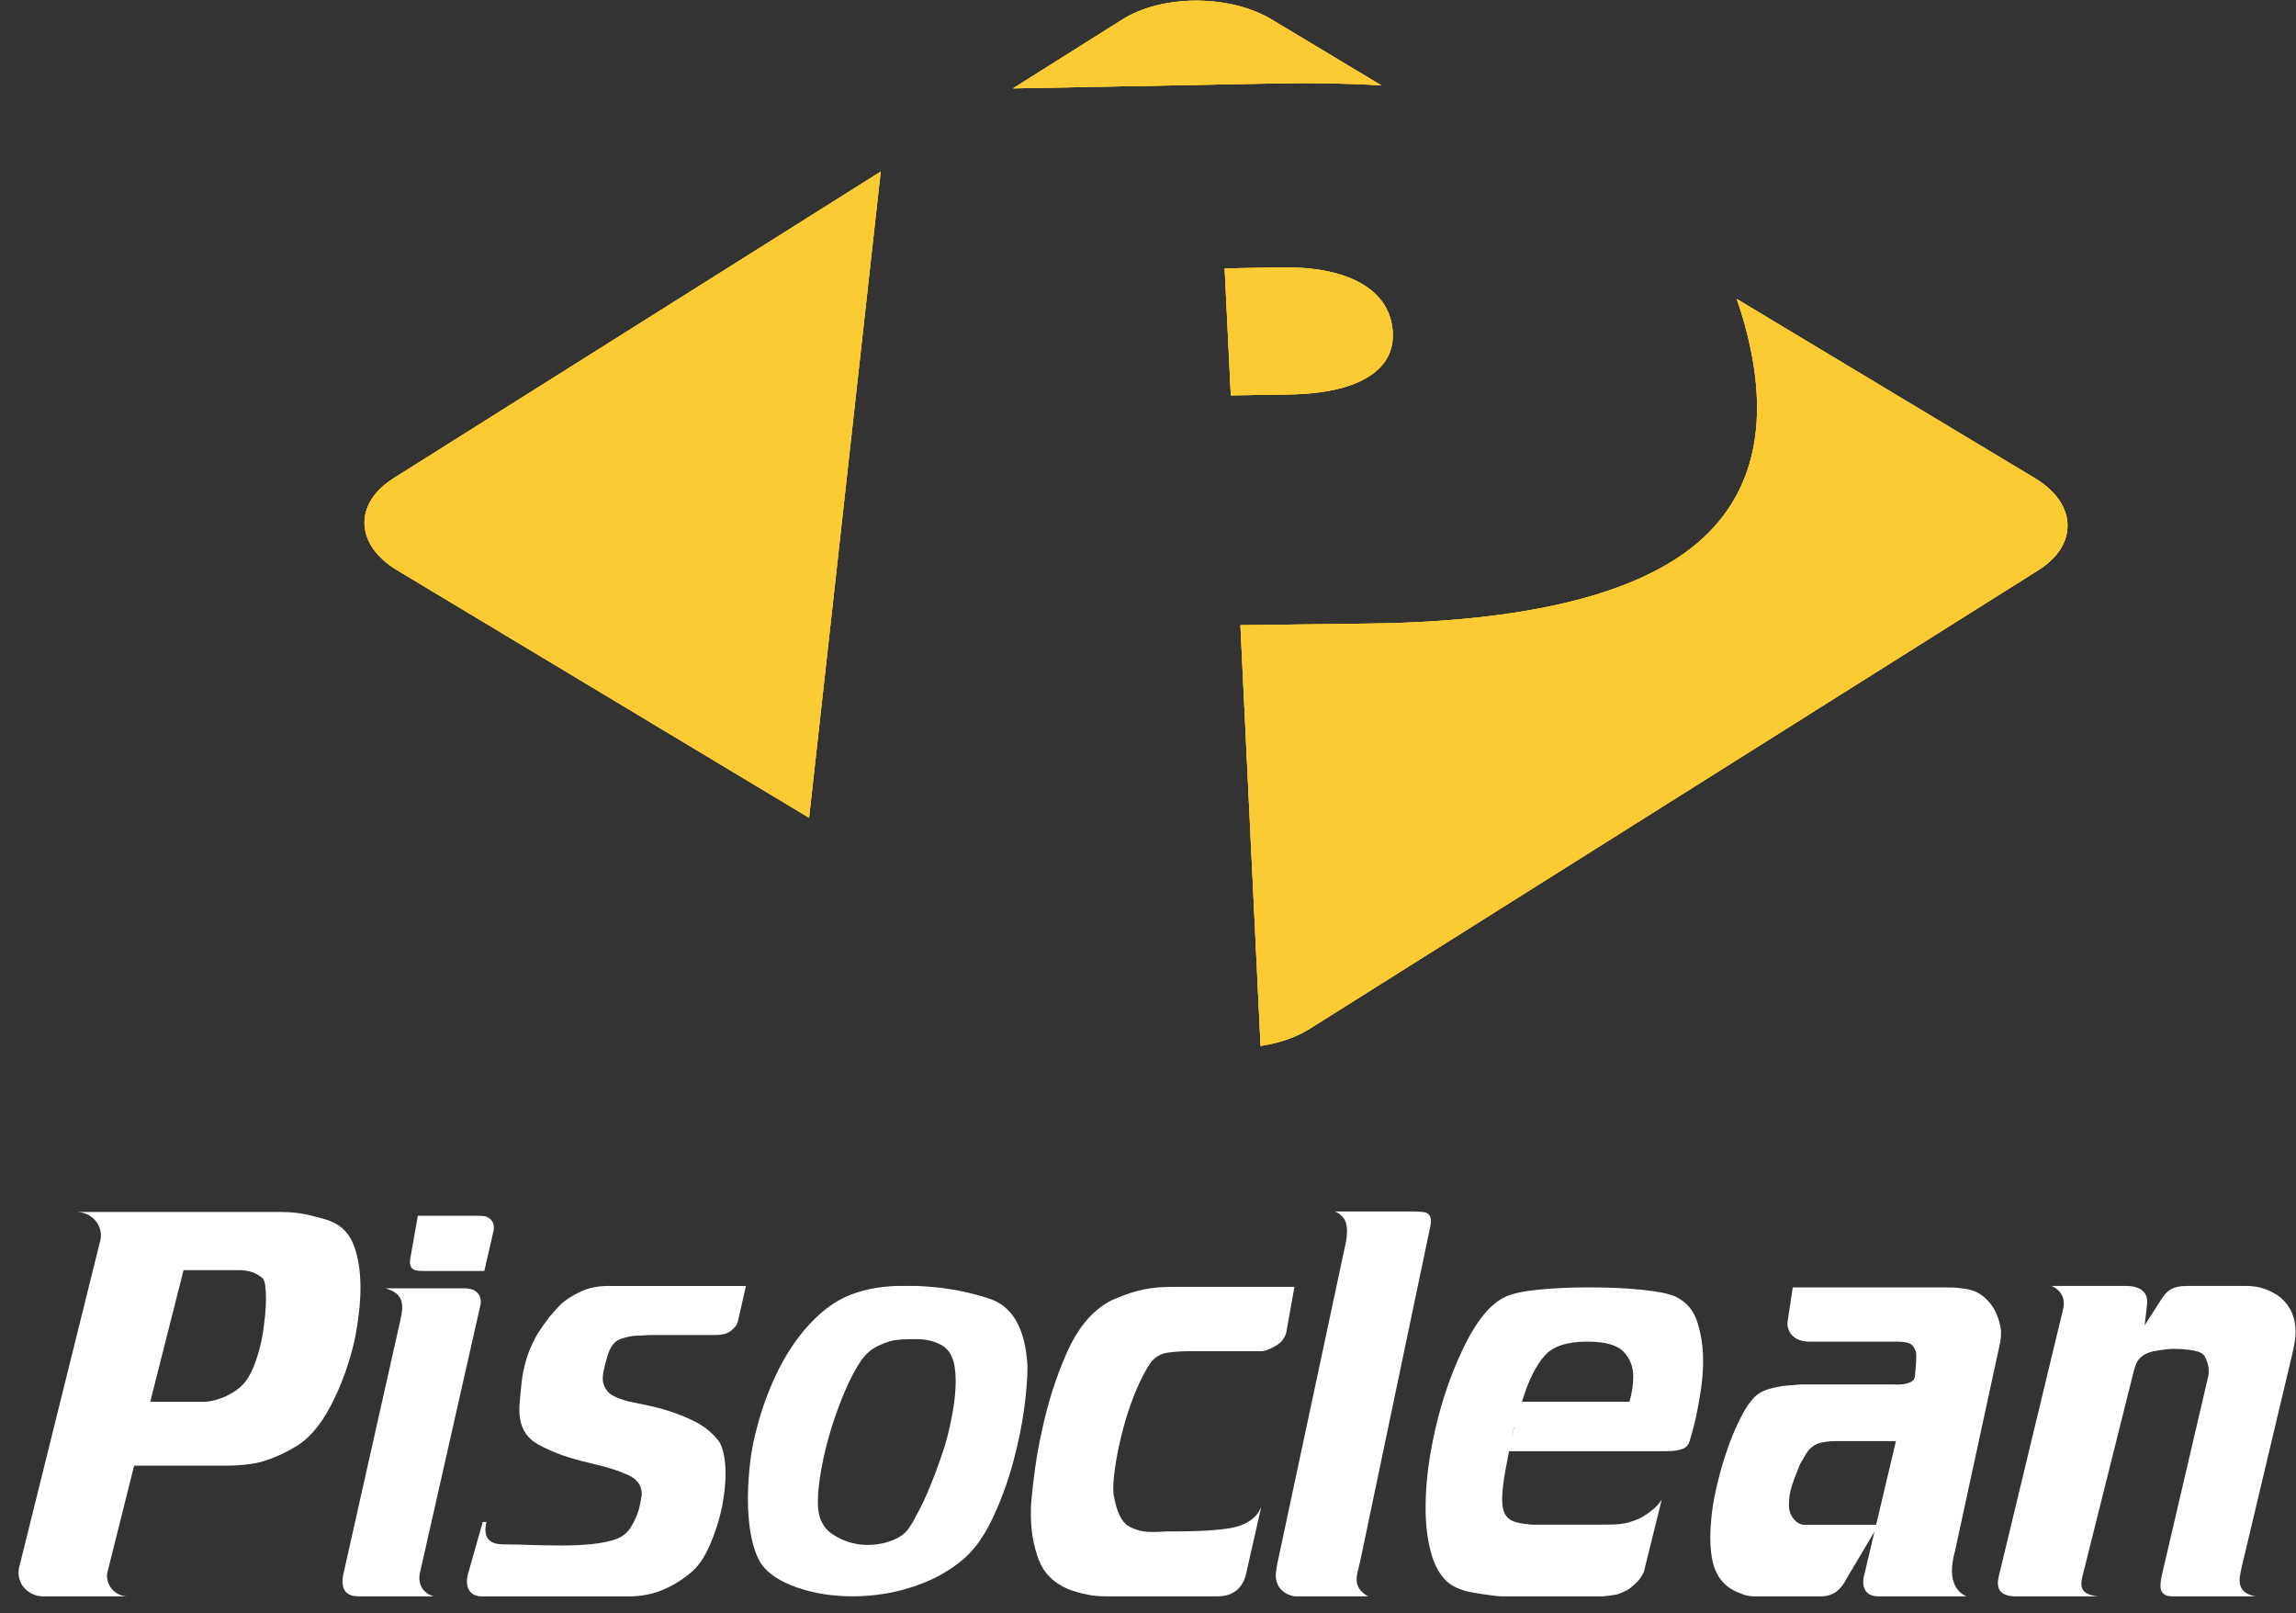 <?xml version="1.0" encoding="UTF-8"?>
<svg xmlns="http://www.w3.org/2000/svg" width="121" height="85" viewBox="0 0 121 85" fill="none">
  <rect x="0" y="0" width="121" height="85" fill="#333333" stroke="none"/>
  <path fill-rule="evenodd" clip-rule="evenodd" d="M64.54 14.143C64.648 16.291 64.754 18.516 64.864 20.833C65.891 20.812 66.913 20.802 67.946 20.784C69.823 20.753 71.246 20.423 72.181 19.811C73.113 19.202 73.509 18.354 73.378 17.282C73.249 16.235 72.659 15.421 71.611 14.865C70.578 14.317 69.194 14.061 67.455 14.089C66.479 14.107 65.511 14.128 64.54 14.143ZM91.528 15.753L107.243 25.198C109.459 26.529 109.542 28.71 107.425 30.041L69.025 54.206C68.293 54.667 67.391 54.967 66.433 55.11L66.366 53.715C65.999 46.134 65.668 39.235 65.37 32.942C67.638 32.914 69.908 32.881 72.186 32.855C76.326 32.806 79.873 32.415 82.78 31.695C85.669 30.981 87.904 29.939 89.486 28.585C92.547 25.961 93.313 22.046 91.949 17.102C91.82 16.637 91.679 16.189 91.528 15.753ZM53.381 4.658L59.144 1.03C61.261 -0.301 64.807 -0.301 67.024 1.03L72.8 4.501C71.107 4.394 69.287 4.356 67.337 4.394C63.914 4.458 60.49 4.525 57.077 4.589L53.381 4.658ZM20.744 25.198L46.413 9.043C45.635 16.066 44.754 24.002 43.753 33.039L42.638 43.088L20.923 30.041C18.709 28.71 18.627 26.529 20.744 25.198Z" fill="#FBCB34"></path>
  <path fill-rule="evenodd" clip-rule="evenodd" d="M64.54 14.143C64.648 16.291 64.754 18.516 64.864 20.833C65.891 20.812 66.913 20.802 67.946 20.784C69.823 20.753 71.246 20.423 72.181 19.811C73.113 19.202 73.509 18.354 73.378 17.282C73.249 16.235 72.659 15.421 71.611 14.865C70.578 14.317 69.194 14.061 67.455 14.089C66.479 14.107 65.511 14.128 64.54 14.143ZM91.528 15.753L107.243 25.198C109.459 26.529 109.542 28.71 107.425 30.041L69.025 54.206C68.293 54.667 67.391 54.967 66.433 55.11L66.366 53.715C65.999 46.134 65.668 39.235 65.37 32.942C67.638 32.914 69.908 32.881 72.186 32.855C76.326 32.806 79.873 32.415 82.78 31.695C85.669 30.981 87.904 29.939 89.486 28.585C92.547 25.961 93.313 22.046 91.949 17.102C91.82 16.637 91.679 16.189 91.528 15.753ZM53.381 4.658L59.144 1.03C61.261 -0.301 64.807 -0.301 67.024 1.03L72.8 4.501C71.107 4.394 69.287 4.356 67.337 4.394C63.914 4.458 60.49 4.525 57.077 4.589L53.381 4.658ZM20.744 25.198L46.413 9.043C45.635 16.066 44.754 24.002 43.753 33.039L42.638 43.088L20.923 30.041C18.709 28.71 18.627 26.529 20.744 25.198Z" fill="#FBCB34"></path>
  <path fill-rule="evenodd" clip-rule="evenodd" d="M64.54 14.143C64.648 16.291 64.754 18.516 64.864 20.833C65.891 20.812 66.913 20.802 67.946 20.784C69.823 20.753 71.246 20.423 72.181 19.811C73.113 19.202 73.509 18.354 73.378 17.282C73.249 16.235 72.659 15.421 71.611 14.865C70.578 14.317 69.194 14.061 67.455 14.089C66.479 14.107 65.511 14.128 64.54 14.143ZM91.528 15.753L107.243 25.198C109.459 26.529 109.542 28.71 107.425 30.041L69.025 54.206C68.293 54.667 67.391 54.967 66.433 55.11L66.366 53.715C65.999 46.134 65.668 39.235 65.37 32.942C67.638 32.914 69.908 32.881 72.186 32.855C76.326 32.806 79.873 32.415 82.78 31.695C85.669 30.981 87.904 29.939 89.486 28.585C92.547 25.961 93.313 22.046 91.949 17.102C91.82 16.637 91.679 16.189 91.528 15.753ZM53.381 4.658L59.144 1.03C61.261 -0.301 64.807 -0.301 67.024 1.03L72.8 4.501C71.107 4.394 69.287 4.356 67.337 4.394C63.914 4.458 60.49 4.525 57.077 4.589L53.381 4.658ZM20.744 25.198L46.413 9.043C45.635 16.066 44.754 24.002 43.753 33.039L42.638 43.088L20.923 30.041C18.709 28.71 18.627 26.529 20.744 25.198Z" fill="#FBCB34"></path>
  <path d="M22.172 82.696L25.295 68.871C25.469 68.272 25.087 67.934 24.673 67.896C24.629 67.893 24.593 67.883 24.56 67.883H20.317C21.316 68.169 21.27 68.781 21.106 69.529L18.083 82.998C17.883 84.096 18.648 84.112 18.92 84.112H22.883C22.747 84.112 21.843 83.794 22.172 82.696Z" fill="white"></path>
  <path d="M22.069 66.959C22.154 66.966 22.323 66.971 22.577 66.971H25.523L26.006 64.869C26.132 64.304 25.685 64.106 25.549 64.084C25.464 64.071 25.302 64.058 25.066 64.058H22.02L21.614 66.362C21.532 66.953 21.984 66.951 22.069 66.959Z" fill="white"></path>
  <path d="M32.178 67.757C32.16 67.757 32.144 67.757 32.126 67.757C32.108 67.757 32.093 67.757 32.075 67.757C31.515 67.757 31.029 67.855 30.613 68.049C30.197 68.244 29.856 68.459 29.584 68.697C29.481 68.799 29.393 68.891 29.317 68.976C29.239 69.06 28.947 69.401 28.947 69.401C28.947 69.401 28.456 70.041 28.235 70.445C28.014 70.853 27.845 71.257 27.727 71.662C27.609 72.069 27.526 72.473 27.485 72.88C27.442 73.287 27.406 73.692 27.372 74.099C27.372 74.117 27.372 74.132 27.372 74.15C27.372 74.168 27.372 74.183 27.372 74.201C27.372 74.219 27.372 74.234 27.372 74.252C27.372 74.27 27.372 74.286 27.372 74.304C27.372 75.148 27.706 75.753 28.377 76.116C29.044 76.48 29.787 76.764 30.598 76.966C30.716 76.999 30.834 77.03 30.953 77.056C31.071 77.081 31.189 77.109 31.307 77.145C31.985 77.296 32.573 77.483 33.071 77.704C33.569 77.924 33.821 78.262 33.821 78.717C33.821 78.735 33.821 78.751 33.821 78.769C33.821 78.786 33.703 79.429 33.67 79.529C33.569 79.867 33.423 80.184 33.238 80.481C33.051 80.778 32.789 80.983 32.45 81.103C32.111 81.221 31.7 81.306 31.217 81.357C30.734 81.408 30.197 81.434 29.604 81.434C29.247 81.434 28.877 81.428 28.487 81.421C28.096 81.413 27.683 81.4 27.244 81.382C27.192 81.382 27.146 81.382 27.105 81.382C27.061 81.382 27.026 81.382 26.992 81.382C26.653 81.382 26.386 81.377 26.191 81.344C25.331 81.195 25.628 80.243 25.644 80.192H25.441L24.652 82.977C24.634 82.995 24.37 84.076 25.364 84.117H33.084C33.744 84.117 34.337 84.012 34.861 83.799C35.385 83.589 35.886 83.29 36.361 82.9C36.767 82.581 37.114 82.091 37.401 81.431C37.689 80.773 37.91 80.082 38.061 79.355C38.113 79.068 38.154 78.781 38.187 78.495C38.221 78.208 38.239 77.929 38.239 77.66C38.239 77.255 38.2 76.884 38.126 76.546C38.049 76.208 37.925 75.955 37.758 75.786C37.437 75.415 37.055 75.12 36.615 74.9C36.174 74.68 35.717 74.496 35.244 74.344C34.872 74.227 34.499 74.129 34.127 74.053C33.754 73.976 33.415 73.904 33.11 73.838C33.11 73.838 32.953 73.792 32.933 73.786C32.458 73.651 32.144 73.482 31.993 73.279C31.841 73.077 31.764 72.867 31.764 72.647C31.764 72.529 31.777 72.406 31.803 72.281C31.828 72.156 31.857 72.022 31.892 71.889C31.908 71.823 31.926 71.759 31.944 71.7C31.959 71.641 31.977 71.577 31.995 71.51C32.147 70.97 32.386 70.65 32.707 70.548C33.028 70.445 33.336 70.371 33.708 70.371C33.688 70.371 33.857 70.371 34.024 70.356C34.099 70.351 34.26 70.338 34.384 70.343H37.687C37.889 70.343 38.049 70.32 38.169 70.292C38.49 70.215 38.68 69.977 38.742 69.908C38.801 69.839 38.847 69.754 38.881 69.652L39.312 67.76H32.252C32.237 67.757 32.211 67.757 32.178 67.757Z" fill="white"></path>
  <path d="M52.179 68.441C50.985 68.037 49.685 67.806 48.281 67.757C48.263 67.757 48.242 67.757 48.216 67.757C48.191 67.757 48.163 67.757 48.127 67.757C48.06 67.757 47.983 67.757 47.898 67.757C47.813 67.757 47.728 67.757 47.644 67.757C46.611 67.74 45.666 67.898 44.811 68.226C43.956 68.556 43.131 69.194 42.335 70.141C41.76 70.85 41.272 71.633 40.874 72.486C40.476 73.339 40.157 74.214 39.921 75.11C39.733 75.771 39.602 76.434 39.528 77.102C39.451 77.77 39.415 78.4 39.415 78.991C39.415 79.718 39.474 80.379 39.592 80.97C39.71 81.562 39.888 82.043 40.126 82.414C40.483 82.921 41.105 83.331 41.993 83.643C42.882 83.955 43.868 84.112 44.952 84.112C45.24 84.112 45.532 84.099 45.828 84.073C46.123 84.048 46.424 84.009 46.729 83.958C47.407 83.84 48.08 83.646 48.748 83.374C49.416 83.103 50.04 82.739 50.615 82.284C51.26 81.777 51.812 81.037 52.279 80.064C52.744 79.091 53.122 78.065 53.409 76.984C53.664 76.037 53.849 75.131 53.969 74.258C54.087 73.387 54.147 72.673 54.147 72.115C54.147 72.097 54.147 72.082 54.147 72.064C54.147 72.046 54.147 72.03 54.147 72.012C54.147 71.979 54.147 71.954 54.147 71.936C54.028 70.013 53.373 68.848 52.179 68.441ZM50.212 74.378C50.109 74.962 49.976 75.548 49.806 76.137C49.585 76.828 49.341 77.512 49.069 78.188C48.799 78.863 48.519 79.452 48.232 79.959C48.198 80.028 48.16 80.097 48.119 80.174C48.075 80.251 48.029 80.323 47.98 80.389C47.811 80.709 47.515 80.96 47.092 81.137C46.668 81.313 46.211 81.403 45.72 81.403C45.702 81.403 45.692 81.403 45.681 81.403C45.671 81.403 45.661 81.403 45.643 81.403C45.016 81.385 44.436 81.203 43.902 80.858C43.367 80.512 43.103 79.959 43.103 79.199C43.103 79.183 43.103 79.171 43.103 79.16C43.103 79.153 43.103 79.14 43.103 79.122C43.103 79.106 43.103 79.089 43.103 79.071C43.103 78.633 43.167 78.062 43.293 77.361C43.419 76.662 43.601 75.929 43.837 75.172C44.04 74.532 44.274 73.902 44.536 73.285C44.798 72.668 45.083 72.133 45.386 71.677C45.622 71.357 45.884 71.119 46.175 70.968C46.462 70.817 46.75 70.707 47.038 70.638C47.222 70.604 47.41 70.584 47.595 70.574C47.782 70.566 47.96 70.561 48.129 70.561C48.145 70.561 48.163 70.561 48.18 70.561C48.196 70.561 48.214 70.561 48.232 70.561C48.265 70.561 48.291 70.561 48.309 70.561C48.733 70.561 49.113 70.638 49.452 70.789C49.791 70.94 50.019 71.16 50.138 71.447C50.222 71.616 50.281 71.813 50.315 72.041C50.348 72.268 50.366 72.517 50.366 72.788C50.364 73.267 50.312 73.794 50.212 74.378Z" fill="white"></path>
  <path d="M59.304 74.872C59.473 74.299 59.671 73.74 59.9 73.2C60.128 72.66 60.377 72.186 60.65 71.782C60.886 71.495 61.178 71.326 61.525 71.275C61.872 71.224 62.239 71.198 62.63 71.198H66.39C66.559 71.198 66.721 71.165 66.872 71.096C67.024 71.029 67.168 70.953 67.304 70.868C67.661 70.663 67.787 70.243 67.787 70.21L68.218 67.806H61.718C61.194 67.806 60.711 67.852 60.269 67.944C59.828 68.037 59.388 68.177 58.949 68.362C58.864 68.395 58.78 68.431 58.695 68.464C58.61 68.497 58.526 68.541 58.441 68.59C57.526 69.097 56.782 70.003 56.206 71.311C55.631 72.619 55.189 74.017 54.886 75.502C54.75 76.109 54.64 76.718 54.557 77.325C54.473 77.931 54.403 78.507 54.355 79.048C54.355 79.114 54.349 79.183 54.342 79.25C54.334 79.317 54.329 79.386 54.329 79.452C54.329 79.521 54.329 79.588 54.329 79.654C54.329 79.721 54.329 79.79 54.329 79.857C54.329 80.65 54.46 81.411 54.722 82.135C54.984 82.862 55.505 83.392 56.283 83.73C56.335 83.748 56.394 83.769 56.461 83.794C56.527 83.82 56.597 83.84 56.663 83.858C56.866 83.925 57.103 83.984 57.375 84.035C57.645 84.086 57.95 84.112 58.289 84.112C58.323 84.112 58.356 84.112 58.392 84.112C58.425 84.112 58.459 84.112 58.495 84.112C58.528 84.112 58.562 84.112 58.595 84.112C58.628 84.112 58.662 84.112 58.698 84.112H64.183C65.337 84.112 65.617 83.221 65.681 82.87L66.469 79.401C66.282 79.857 65.909 80.187 65.352 80.389C64.792 80.591 63.582 80.694 61.72 80.694C61.636 80.694 61.546 80.694 61.453 80.694C61.361 80.694 61.017 80.719 60.932 80.719C60.847 80.719 60.763 80.719 60.678 80.719C60.221 80.719 59.815 80.615 59.458 80.402C59.103 80.192 58.849 79.654 58.695 78.794C58.677 78.743 58.669 78.507 58.669 78.438C58.669 78.049 58.723 77.535 58.834 76.895C58.944 76.255 59.101 75.581 59.304 74.872Z" fill="white"></path>
  <path d="M71.495 83.251C71.493 83.1 71.516 82.939 71.559 82.77C71.6 82.601 71.649 82.406 71.698 82.189L75.33 64.847C75.384 64.588 75.607 63.904 74.962 63.858C74.852 63.851 74.695 63.833 74.492 63.833C74.459 63.833 74.421 63.833 74.379 63.833C74.338 63.833 74.3 63.833 74.266 63.833H70.303C70.337 63.833 70.37 63.84 70.406 63.858C70.44 63.876 70.473 63.892 70.509 63.91C70.594 63.961 70.671 64.022 70.738 64.099C70.804 64.176 71.179 64.483 70.863 65.758L67.358 82.189C67.306 82.358 67.232 82.898 67.232 82.998C67.232 83.899 68.079 84.112 68.249 84.112H72.109C72.07 84.096 71.508 83.835 71.495 83.251Z" fill="white"></path>
  <path d="M88.284 68.313C87.945 68.162 87.362 68.044 86.532 67.96C85.703 67.875 84.822 67.834 83.89 67.834C83.856 67.834 83.818 67.834 83.777 67.834C83.736 67.834 83.697 67.834 83.664 67.834C82.783 67.834 81.94 67.873 81.137 67.947C80.333 68.024 79.745 68.147 79.372 68.313C78.558 68.666 77.793 69.603 77.073 71.124C76.354 72.642 75.825 74.281 75.486 76.037C75.368 76.628 75.278 77.21 75.219 77.783C75.16 78.356 75.129 78.915 75.129 79.455C75.129 80.299 75.219 81.062 75.397 81.746C75.574 82.43 75.859 82.957 76.247 83.328C76.516 83.564 76.873 83.738 77.312 83.848C77.754 83.958 78.833 84.094 78.925 84.101C79.018 84.109 79.108 84.114 79.192 84.114H84.475C84.509 84.114 85.076 84.048 85.212 84.012C85.349 83.978 85.69 83.822 85.734 83.797C85.775 83.771 85.824 83.743 85.872 83.707C86.009 83.605 86.142 83.487 86.278 83.351C86.414 83.216 86.532 83.039 86.633 82.819L87.573 79.022C87.436 79.224 87.277 79.401 87.09 79.555C86.902 79.706 86.71 79.841 86.504 79.959C86.368 80.028 86.242 80.082 86.124 80.123C86.006 80.164 85.888 80.202 85.767 80.236C85.546 80.287 85.315 80.315 85.069 80.325C84.822 80.333 84.514 80.338 84.141 80.338C84.108 80.338 84.075 80.338 84.041 80.338C84.008 80.338 83.972 80.338 83.939 80.338H81.044C80.959 80.338 80.875 80.338 80.79 80.338C80.705 80.338 80.62 80.33 80.536 80.312C80.281 80.297 80.048 80.253 79.837 80.187C79.624 80.12 79.467 80.01 79.367 79.857C79.298 79.772 79.249 79.659 79.216 79.516C79.182 79.373 79.164 79.209 79.164 79.022C79.164 78.6 79.223 78.072 79.341 77.44C79.398 77.138 79.46 76.813 79.529 76.464H87.824C88.215 76.464 88.51 76.418 88.713 76.326C88.916 76.234 88.988 76.103 89.044 75.934C89.078 75.832 89.124 75.673 89.183 75.453C89.242 75.233 89.306 74.982 89.373 74.693C89.458 74.304 89.537 73.871 89.614 73.39C89.692 72.908 89.738 72.422 89.753 71.933C89.753 71.882 89.753 71.836 89.753 71.795C89.753 71.754 89.753 71.705 89.753 71.656C89.753 70.947 89.65 70.282 89.448 69.657C89.25 69.032 88.859 68.584 88.284 68.313ZM79.75 75.402C79.732 75.487 79.716 75.571 79.698 75.655C79.688 75.676 79.688 75.686 79.683 75.701C79.714 75.553 79.742 75.405 79.775 75.251C79.793 75.2 79.806 75.154 79.822 75.103C79.814 75.126 79.806 75.151 79.801 75.174C79.783 75.243 79.768 75.317 79.75 75.402ZM86.024 73.175C85.991 73.395 85.939 73.623 85.872 73.858H80.209C80.243 73.756 80.276 73.653 80.307 73.554C80.595 72.66 80.954 71.959 81.386 71.452C81.817 70.945 82.567 70.691 83.633 70.691C84.581 70.691 85.225 70.868 85.564 71.224C85.903 71.577 86.073 72.017 86.073 72.54C86.075 72.745 86.057 72.957 86.024 73.175Z" fill="white"></path>
  <path d="M102.9 82.34C102.931 82.138 102.972 81.918 103.039 81.682L105.325 71.124C105.358 70.988 105.389 70.855 105.414 70.719C105.44 70.584 105.453 70.451 105.453 70.315C105.453 70.282 105.453 70.248 105.453 70.213C105.453 70.179 105.453 70.146 105.453 70.11C105.42 69.823 105.343 69.537 105.224 69.25C105.106 68.963 104.944 68.718 104.742 68.515C104.469 68.228 104.161 68.044 103.814 67.96C103.468 67.875 103.064 67.834 102.607 67.834H94.479L94.199 69.683C94.199 69.716 94.199 69.749 94.199 69.782C94.199 69.816 94.222 70.694 95.393 70.694H100.042C100.211 70.694 100.368 70.712 100.512 70.745C100.655 70.778 100.761 70.847 100.83 70.947C100.881 71.014 100.928 71.109 100.969 71.226C101.01 71.344 100.969 71.866 100.969 71.928C100.969 71.987 100.928 72.394 100.917 72.519C100.874 73.034 99.821 72.949 99.787 72.949H95.242C95.141 72.949 95.034 72.949 94.923 72.949C94.813 72.949 94.707 72.957 94.605 72.975C94.129 72.993 93.683 73.059 93.259 73.177C92.835 73.295 92.514 73.507 92.293 73.81C92.19 73.927 92.09 74.071 91.987 74.24C91.885 74.409 91.785 74.593 91.682 74.798C91.428 75.305 91.186 75.899 90.958 76.582C90.729 77.266 90.539 77.97 90.388 78.697C90.303 79.101 90.239 79.503 90.197 79.9C90.156 80.297 90.133 80.673 90.133 81.027C90.133 81.38 90.159 81.718 90.21 82.04C90.262 82.36 90.346 82.639 90.465 82.875C90.601 83.146 90.773 83.369 90.986 83.546C91.197 83.722 91.43 83.853 91.684 83.938C91.821 84.004 91.954 84.05 92.09 84.076C92.226 84.101 92.352 84.114 92.47 84.114C92.504 84.114 92.535 84.114 92.56 84.114C92.586 84.114 92.606 84.114 92.624 84.114H95.95C96.61 84.114 97.001 83.792 97.347 83.126L98.786 80.701L98.213 83.126C98.151 83.459 98.182 84.114 99.001 84.114H103.65C103.617 84.112 102.679 83.792 102.9 82.34ZM98.873 80.341H95.116C94.653 80.366 94.384 79.844 94.34 79.708C94.296 79.573 94.276 79.429 94.276 79.278C94.276 79.127 94.289 78.966 94.314 78.797C94.34 78.628 94.379 78.459 94.43 78.29C94.497 78.088 94.569 77.888 94.646 77.696C94.723 77.501 94.795 77.32 94.861 77.151C94.946 76.999 95.026 76.859 95.103 76.733C95.18 76.608 95.242 76.51 95.293 76.441C95.478 76.221 95.694 76.083 95.94 76.024C96.187 75.965 96.451 75.934 96.741 75.934H99.916L98.873 80.341Z" fill="white"></path>
  <path d="M120.185 68.364C119.915 68.162 119.63 68.011 119.334 67.908C119.037 67.806 118.721 67.757 118.382 67.757H115.284C114.452 67.757 114.165 68.021 113.836 68.569L113.022 69.834L113.147 68.771C113.268 67.875 112.477 67.757 112.056 67.757H108.119C108.137 67.775 108.997 68.077 108.704 69.073L105.327 83.1C105.214 83.628 105.327 84.086 106.164 84.114C106.18 84.114 106.205 84.114 106.241 84.114C106.275 84.114 106.3 84.114 106.318 84.114H110.561C109.709 84.017 109.593 83.674 109.747 83.052L112.439 72.291C112.505 72.022 112.582 71.805 112.693 71.659C112.981 71.272 113.445 71.208 113.684 71.165C113.921 71.124 114.167 71.093 114.421 71.075C114.455 71.075 114.486 71.075 114.511 71.075C114.537 71.075 114.565 71.075 114.601 71.075C114.974 71.075 115.313 71.106 115.618 71.165C115.924 71.224 116.109 71.321 116.178 71.457C116.229 71.523 116.476 71.981 116.381 72.494L113.918 83.052C113.836 83.525 113.715 84.114 114.504 84.114H118.872C117.763 83.914 118.043 83.095 118.109 82.696L120.801 71.354C120.852 71.152 120.893 70.95 120.927 70.748C120.96 70.545 120.978 70.358 120.978 70.189C120.978 69.818 120.914 69.48 120.788 69.176C120.655 68.871 120.454 68.602 120.185 68.364Z" fill="white"></path>
  <path d="M6.753 84.112C6.748 84.112 6.742 84.114 6.736 84.114L6.753 84.112Z" fill="white"></path>
  <path d="M18.92 69.137C18.971 68.689 18.997 68.264 18.997 67.86C18.997 67.15 18.918 66.513 18.756 65.947C18.594 65.381 18.345 64.964 18.006 64.693C17.538 64.306 17.094 64.237 16.544 64.086C15.995 63.935 15.396 63.858 14.754 63.858H4.014C4.736 63.858 5.319 64.409 5.319 65.09C5.319 65.179 5.308 65.266 5.288 65.351L1.035 82.486C0.991 82.609 0.978 82.744 0.978 82.882C0.978 83.543 1.53 84.081 2.221 84.114H6.736C6.128 84.114 5.637 83.622 5.637 83.018C5.637 82.975 5.645 82.931 5.65 82.888L7.068 77.227H11.834C12.715 77.227 13.416 77.143 13.943 76.974C14.467 76.805 14.96 76.585 15.417 76.316C16.195 75.911 16.873 75.151 17.448 74.037C18.024 72.924 18.448 71.733 18.717 70.468C18.802 70.028 18.869 69.583 18.92 69.137ZM13.969 69.327C13.935 69.647 13.891 69.977 13.843 70.315C13.74 70.888 13.594 71.428 13.398 71.935C13.203 72.442 12.962 72.821 12.674 73.075C12.471 73.261 12.204 73.428 11.873 73.582C11.541 73.733 11.2 73.827 10.843 73.861H7.918L9.674 66.923H12.594C12.831 66.923 13.057 66.956 13.267 67.025C13.478 67.092 13.671 67.202 13.84 67.353C13.907 67.419 13.953 67.552 13.979 67.744C14.004 67.939 14.017 68.172 14.017 68.441C14.017 68.71 14.002 69.007 13.969 69.327Z" fill="white"></path>
</svg>
